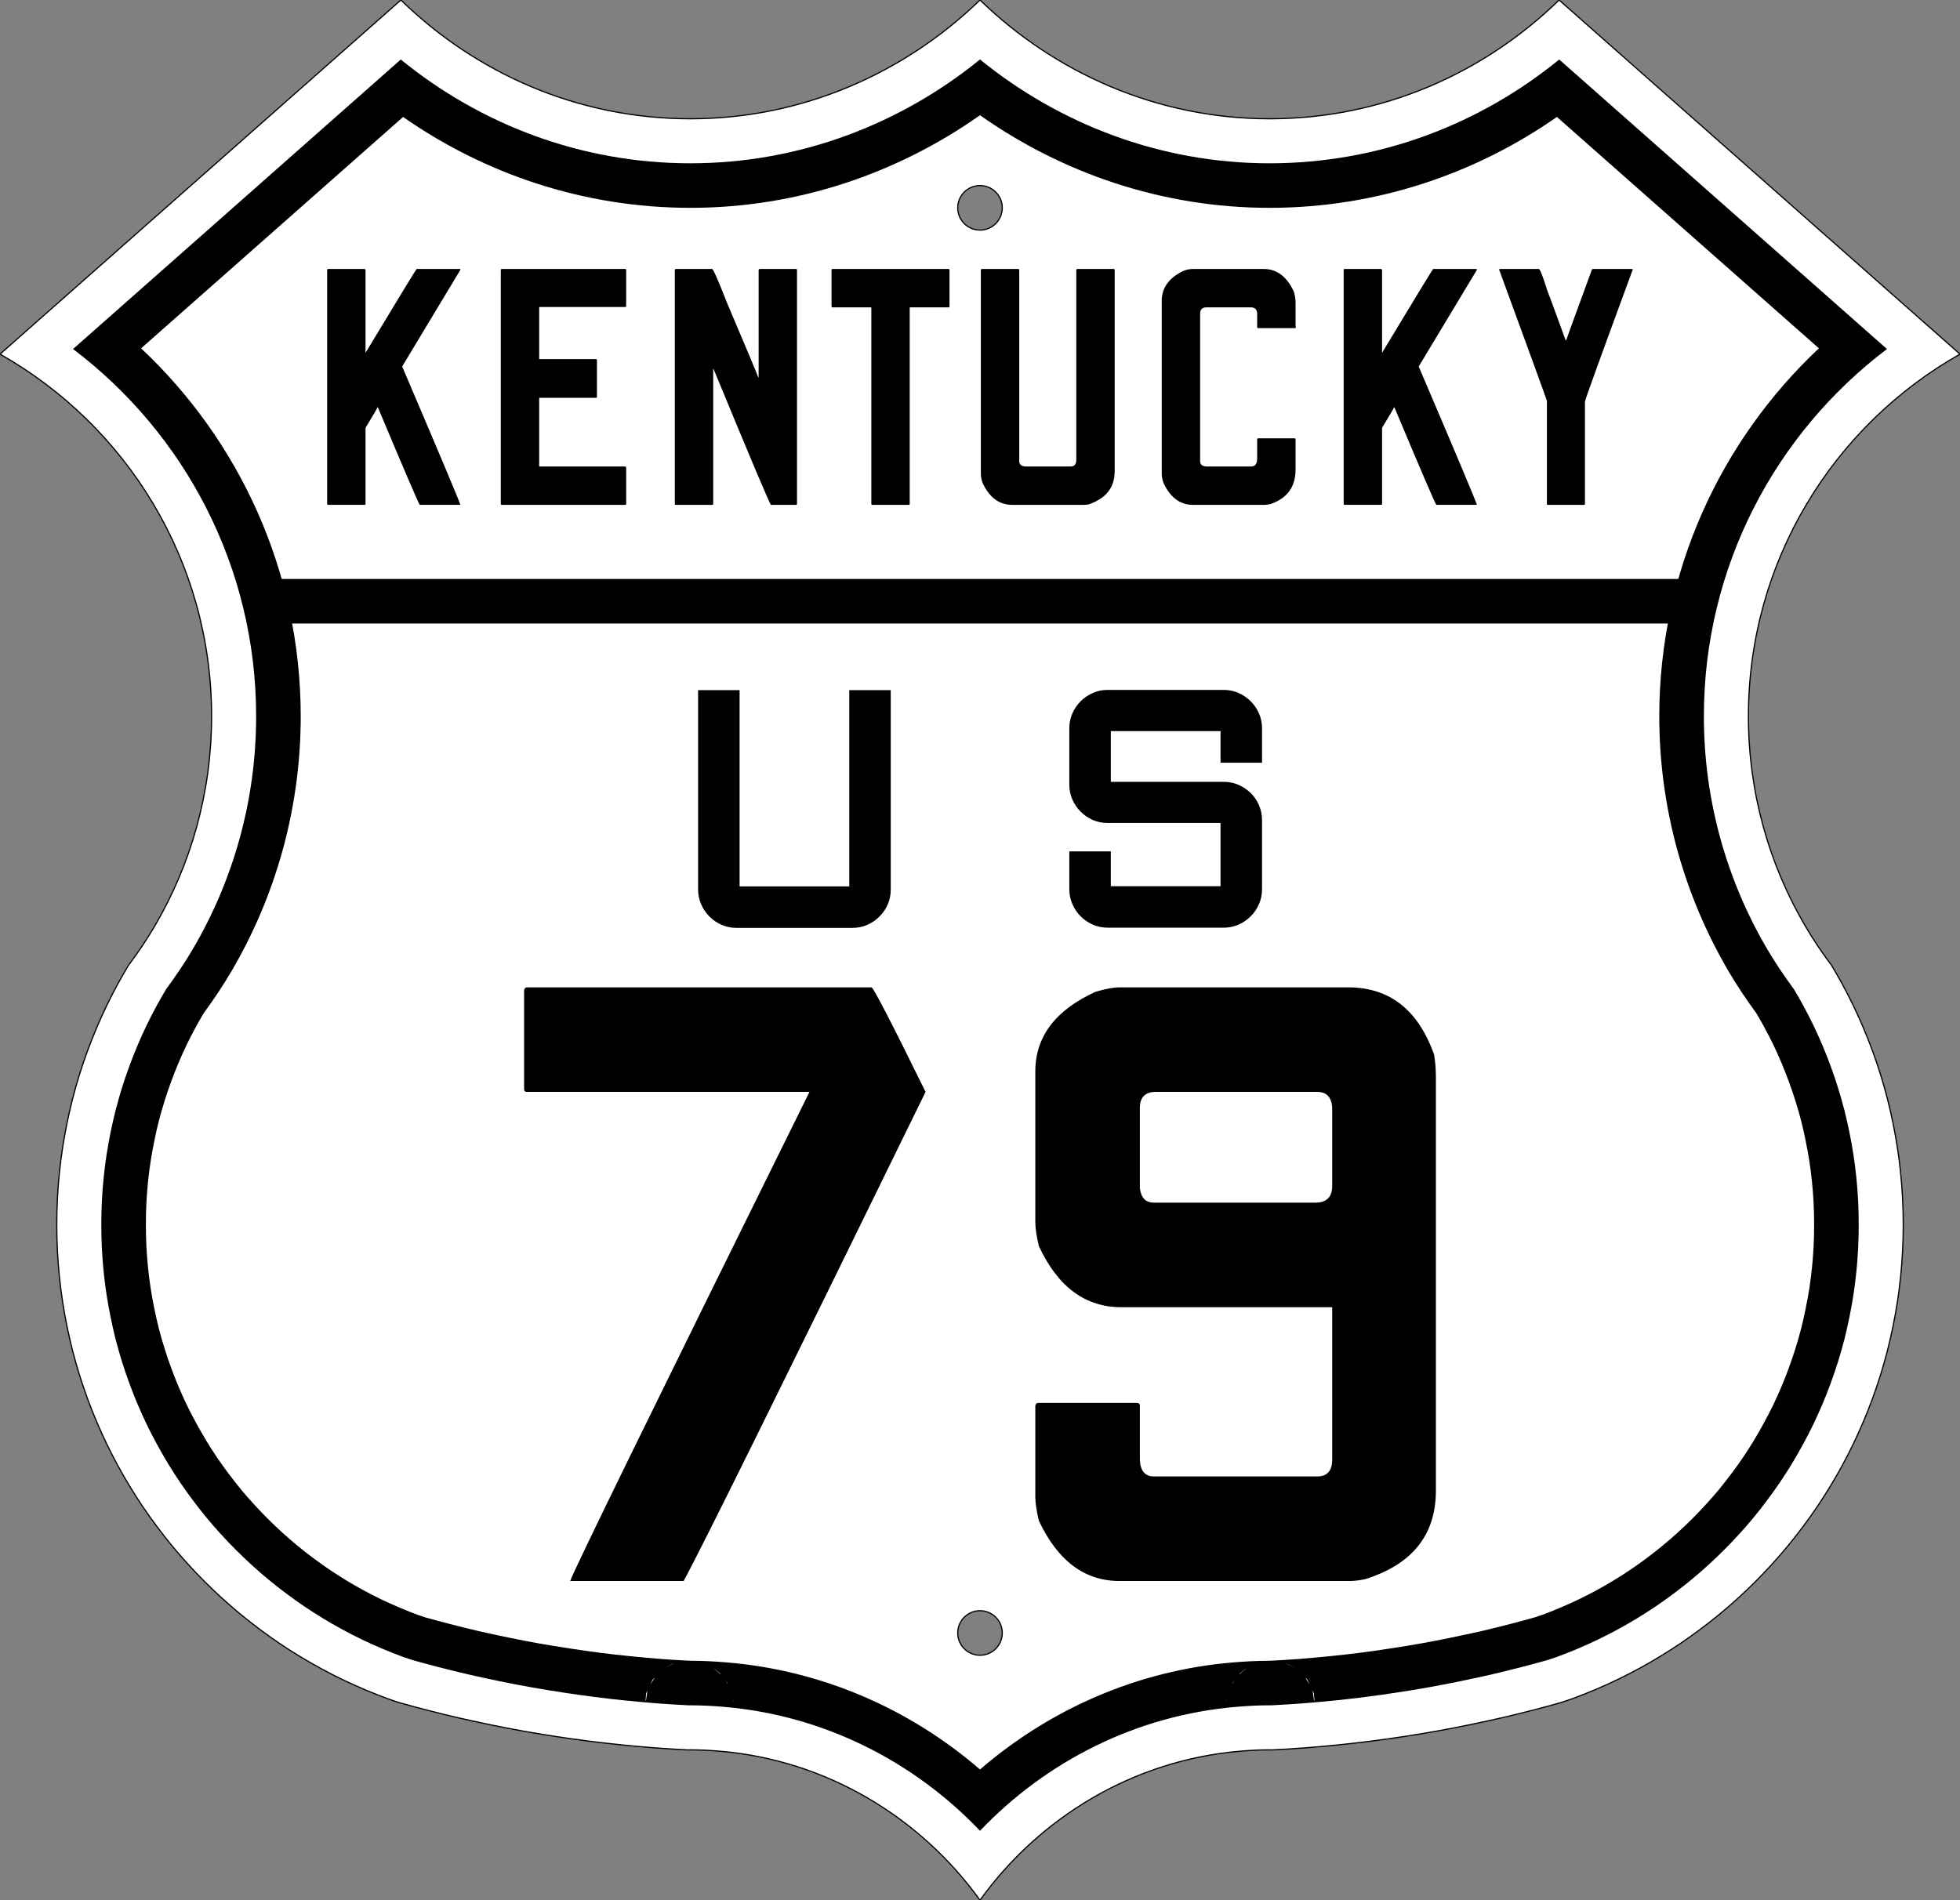 <?xml version="1.0" encoding="UTF-8" standalone="no"?>
<!-- Created with Inkscape (http://www.inkscape.org/) -->

<svg
   xmlns:dc="http://purl.org/dc/elements/1.1/"
   xmlns:cc="http://creativecommons.org/ns#"
   xmlns:rdf="http://www.w3.org/1999/02/22-rdf-syntax-ns#"
   xmlns:svg="http://www.w3.org/2000/svg"
   xmlns="http://www.w3.org/2000/svg"
   xmlns:sodipodi="http://sodipodi.sourceforge.net/DTD/sodipodi-0.dtd"
   xmlns:inkscape="http://www.inkscape.org/namespaces/inkscape"
   version="1.0"
   width="1485"
   height="1440"
   id="svg2579"
   sodipodi:docname="US_79_Kentucky_1926.svg"
   inkscape:version="0.92.3 (2405546, 2018-03-11)">
  <rect width="100%" height="100%" fill="#808080" stroke="none"/>
  <sodipodi:namedview
     pagecolor="#ffffff"
     bordercolor="#666666"
     borderopacity="1"
     objecttolerance="10"
     gridtolerance="10"
     guidetolerance="10"
     inkscape:pageopacity="0"
     inkscape:pageshadow="2"
     inkscape:window-width="1920"
     inkscape:window-height="1001"
     id="namedview23"
     showgrid="false"
     inkscape:snap-bbox="true"
     inkscape:bbox-paths="true"
     inkscape:bbox-nodes="true"
     inkscape:snap-bbox-edge-midpoints="true"
     inkscape:snap-bbox-midpoints="true"
     inkscape:object-paths="true"
     inkscape:snap-intersection-paths="true"
     inkscape:snap-midpoints="true"
     inkscape:snap-smooth-nodes="true"
     inkscape:snap-object-midpoints="true"
     inkscape:snap-center="true"
     inkscape:snap-page="true"
     inkscape:snap-text-baseline="true"
     inkscape:zoom="0.792761"
     inkscape:cx="518.43214"
     inkscape:cy="527.73354"
     inkscape:window-x="-9"
     inkscape:window-y="-9"
     inkscape:window-maximized="1"
     inkscape:current-layer="svg2579" />
  <defs
     id="defs2581" />
  <path
     d="M 303.75,0 0,268.375 c 95.691,54.056 160.312,156.694 160.312,274.438 0,58.027 -15.751,112.349 -43.125,159.031 -6.001,10.234 -12.637,20.046 -19.719,29.5 -2.861,4.759 -5.656,9.578 -8.312,14.469 -2.944,5.42 -5.752,10.895 -8.438,16.469 -2.686,5.574 -5.237,11.249 -7.656,16.969 -2.419,5.72 -4.699,11.485 -6.844,17.344 -2.145,5.858 -4.169,11.793 -6.031,17.781 -1.863,5.989 -3.584,12.045 -5.156,18.156 -1.572,6.111 -2.976,12.275 -4.25,18.5 -1.274,6.225 -2.408,12.513 -3.375,18.844 -0.967,6.331 -1.784,12.727 -2.438,19.156 -0.653,6.429 -1.138,12.887 -1.469,19.406 -0.331,6.519 -0.5,13.086 -0.5,19.688 0,6.602 0.17,13.168 0.5,19.688 0.331,6.519 0.816,12.977 1.469,19.406 0.653,6.429 1.47,12.825 2.438,19.156 0.967,6.331 2.101,12.619 3.375,18.844 1.274,6.225 2.678,12.389 4.25,18.5 1.572,6.111 3.294,12.168 5.156,18.156 1.863,5.989 3.886,11.923 6.031,17.781 2.145,5.859 4.424,11.624 6.844,17.344 2.419,5.72 4.97,11.395 7.656,16.969 2.686,5.574 5.493,11.049 8.438,16.469 2.944,5.42 6.024,10.773 9.219,16.031 3.195,5.257 6.501,10.444 9.938,15.531 3.437,5.087 7.016,10.059 10.688,14.969 3.671,4.909 7.446,9.746 11.344,14.469 3.898,4.723 7.915,9.347 12.031,13.875 4.116,4.529 8.33,8.955 12.656,13.281 4.326,4.326 8.753,8.54 13.281,12.656 4.529,4.116 9.152,8.134 13.875,12.031 4.723,3.898 9.56,7.673 14.469,11.344 4.909,3.671 9.882,7.251 14.969,10.688 5.087,3.437 10.274,6.743 15.531,9.938 5.258,3.195 10.611,6.274 16.031,9.219 5.42,2.944 10.895,5.752 16.469,8.437 5.574,2.686 11.249,5.237 16.969,7.656 5.72,2.419 11.485,4.699 17.344,6.844 2.8,1.025 5.67,1.914 8.5,2.875 6.995,1.961 14.006,3.872 21.062,5.688 7.998,2.057 16.02,4.042 24.094,5.906 6.83,1.577 13.708,3.036 20.594,4.469 1.254,0.261 2.495,0.556 3.75,0.812 8.147,1.668 16.313,3.251 24.531,4.719 8.218,1.468 16.495,2.827 24.781,4.094 8.286,1.266 16.586,2.438 24.938,3.5 8.352,1.061 16.741,2.02 25.156,2.875 8.415,0.854 16.869,1.605 25.344,2.25 8.132,0.618 16.283,1.108 24.469,1.531 0.649,0 1.287,-0.062 1.938,-0.062 7.395,0 14.692,0.4 21.938,1 81.289,6.734 152.44,50.343 197.438,112.938 44.998,-62.594 116.149,-106.204 197.438,-112.938 7.245,-0.6 14.542,-1 21.938,-1 0.65,0 1.288,0.062 1.938,0.062 8.185,-0.423 16.336,-0.913 24.469,-1.531 8.475,-0.645 16.929,-1.396 25.344,-2.25 8.415,-0.855 16.804,-1.814 25.156,-2.875 8.352,-1.062 16.651,-2.235 24.938,-3.5 8.286,-1.267 16.563,-2.626 24.781,-4.094 8.218,-1.468 16.384,-3.051 24.531,-4.719 1.255,-0.256 2.496,-0.552 3.75,-0.812 6.886,-1.433 13.764,-2.892 20.594,-4.469 8.074,-1.864 16.096,-3.849 24.094,-5.906 7.056,-1.816 14.067,-3.727 21.062,-5.688 2.83,-0.961 5.7,-1.85 8.5,-2.875 5.859,-2.145 11.624,-4.424 17.344,-6.844 5.72,-2.419 11.395,-4.97 16.969,-7.656 5.574,-2.686 11.049,-5.494 16.469,-8.437 5.42,-2.945 10.774,-6.024 16.031,-9.219 5.257,-3.195 10.444,-6.501 15.531,-9.938 5.087,-3.437 10.06,-7.016 14.969,-10.688 4.909,-3.671 9.746,-7.446 14.469,-11.344 4.723,-3.897 9.347,-7.915 13.875,-12.031 4.529,-4.116 8.955,-8.33 13.281,-12.656 4.326,-4.327 8.54,-8.753 12.656,-13.281 4.116,-4.529 8.134,-9.152 12.031,-13.875 3.898,-4.723 7.673,-9.56 11.344,-14.469 3.671,-4.91 7.251,-9.882 10.688,-14.969 3.437,-5.087 6.743,-10.274 9.938,-15.531 3.195,-5.258 6.274,-10.612 9.219,-16.031 2.944,-5.42 5.752,-10.895 8.437,-16.469 2.686,-5.574 5.237,-11.249 7.656,-16.969 2.419,-5.72 4.699,-11.485 6.844,-17.344 2.145,-5.858 4.169,-11.793 6.031,-17.781 1.863,-5.989 3.584,-12.046 5.156,-18.156 1.572,-6.111 2.976,-12.275 4.25,-18.5 1.274,-6.225 2.408,-12.513 3.375,-18.844 0.967,-6.331 1.784,-12.727 2.437,-19.156 0.653,-6.429 1.138,-12.887 1.469,-19.406 0.331,-6.519 0.5,-13.086 0.5,-19.688 0,-6.602 -0.17,-13.168 -0.5,-19.688 -0.331,-6.519 -0.816,-12.977 -1.469,-19.406 -0.653,-6.429 -1.47,-12.825 -2.437,-19.156 -0.967,-6.331 -2.101,-12.619 -3.375,-18.844 -1.274,-6.225 -2.678,-12.389 -4.25,-18.5 -1.573,-6.111 -3.294,-12.168 -5.156,-18.156 -1.863,-5.989 -3.886,-11.923 -6.031,-17.781 -2.145,-5.858 -4.424,-11.624 -6.844,-17.344 -2.419,-5.72 -4.97,-11.395 -7.656,-16.969 -2.686,-5.574 -5.493,-11.049 -8.437,-16.469 -2.657,-4.891 -5.452,-9.71 -8.313,-14.469 -7.082,-9.454 -13.717,-19.266 -19.719,-29.5 -27.374,-46.682 -43.125,-101.004 -43.125,-159.031 0,-117.743 64.621,-220.381 160.312,-274.438 L 1181.25,0 C 1124.481,55.377 1047.445,90 961.875,90 876.591,90 799.218,55.05 742.5,0 685.782,55.05 608.409,90 523.125,90 437.555,90 360.519,55.377 303.75,0 Z M 742.5,140.625 c 9.315,0 16.875,7.56 16.875,16.875 0,9.315 -7.56,16.875 -16.875,16.875 -9.315,0 -16.875,-7.56 -16.875,-16.875 0,-9.315 7.56,-16.875 16.875,-16.875 z m 0,1080 c 9.315,0 16.875,7.56 16.875,16.875 0,9.315 -7.56,16.875 -16.875,16.875 -9.315,0 -16.875,-7.56 -16.875,-16.875 0,-9.315 7.56,-16.875 16.875,-16.875 z"
     id="path2939"
     style="fill:#ffffff;fill-opacity:1;stroke:#000000;stroke-width:0.9;stroke-miterlimit:4;stroke-dasharray:none;stroke-opacity:1"
     inkscape:connector-curvature="0" />
  <path
     d="m 839.203,522.826 c -4.03,1.9e-4 -7.784,0.783 -11.25,2.312 -3.466,1.53 -6.528,3.62 -9.188,6.281 -2.659,2.662 -4.749,5.721 -6.281,9.188 -1.533,3.466 -2.312,7.221 -2.312,11.25 V 594.67 c 0,4.03 0.78,7.753 2.312,11.219 1.533,3.466 3.622,6.557 6.281,9.219 2.659,2.662 5.721,4.751 9.188,6.281 3.466,1.53 7.221,2.281 11.25,2.281 h 85.533 v 47.906 h -83.127 v -26.375 h -31.438 v 28.781 c 0,3.867 0.78,7.578 2.312,11.125 1.533,3.547 3.622,6.653 6.281,9.312 2.659,2.659 5.721,4.749 9.188,6.281 3.466,1.533 7.221,2.312 11.25,2.312 h 87.939 c 4.029,0 7.784,-0.78 11.25,-2.312 3.466,-1.533 6.526,-3.622 9.188,-6.281 2.662,-2.659 4.751,-5.721 6.281,-9.188 1.53,-3.466 2.312,-7.22 2.313,-11.25 v -52.719 c -10e-5,-3.867 -0.782,-7.578 -2.313,-11.125 -1.53,-3.547 -3.62,-6.609 -6.281,-9.188 -2.662,-2.578 -5.721,-4.623 -9.188,-6.156 -3.466,-1.532 -7.221,-2.312 -11.25,-2.312 H 841.61 V 554.045 h 83.127 v 23.938 h 31.438 v -26.125 c -10e-5,-4.029 -0.782,-7.784 -2.313,-11.25 -1.53,-3.466 -3.62,-6.526 -6.281,-9.188 -2.662,-2.662 -5.721,-4.751 -9.188,-6.281 -3.466,-1.53 -7.221,-2.312 -11.25,-2.312 z m -310.288,0.188 v 151.125 c 0,3.867 0.78,7.578 2.313,11.125 1.533,3.547 3.622,6.653 6.281,9.312 2.659,2.659 5.721,4.749 9.188,6.281 3.466,1.533 7.221,2.312 11.25,2.312 h 87.939 c 4.03,0 7.784,-0.78 11.25,-2.312 3.466,-1.533 6.526,-3.622 9.188,-6.281 2.662,-2.659 4.751,-5.721 6.281,-9.188 1.53,-3.466 2.281,-7.22 2.281,-11.25 v -151.125 H 643.449 V 671.732 H 560.354 V 523.014 Z"
     id="path21938"
     style="fill:#000000;fill-opacity:1;fill-rule:evenodd;stroke:#000000;stroke-width:0;stroke-linecap:butt;stroke-linejoin:miter;stroke-miterlimit:4;stroke-dasharray:none;stroke-opacity:1"
     inkscape:connector-curvature="0" />
  <path
     d="M 742.5,45.062 C 682.694,93.69 606.303,123.75 523.125,123.75 439.783,123.75 363.477,93.928 303.656,45.094 L 55.344,264.5 c 84.245,63.707 138.719,164.816 138.719,278.312 0,64.134 -17.486,124.429 -47.781,176.094 -6.301,10.746 -13.182,20.896 -20.375,30.625 -2.493,4.165 -4.886,8.311 -7.094,12.375 v 0.031 c -2.684,4.942 -5.277,9.934 -7.719,15 -2.425,5.033 -4.745,10.212 -6.969,15.469 -2.213,5.231 -4.27,10.458 -6.219,15.781 -1.971,5.384 -3.818,10.812 -5.5,16.219 -1.697,5.457 -3.287,10.965 -4.719,16.531 -1.415,5.502 -2.669,11.103 -3.844,16.844 -1.167,5.706 -2.217,11.45 -3.094,17.188 -0.883,5.782 -1.624,11.617 -2.219,17.469 -0.593,5.842 -1.041,11.742 -1.344,17.719 -0.302,5.958 -0.438,11.945 -0.438,17.969 0,6.024 0.136,12.011 0.438,17.969 0.303,5.976 0.75,11.877 1.344,17.719 0.594,5.852 1.335,11.687 2.219,17.469 0.877,5.737 1.926,11.45 3.094,17.156 1.175,5.741 2.428,11.373 3.844,16.875 1.432,5.566 3.022,11.075 4.719,16.531 1.682,5.407 3.529,10.835 5.5,16.219 1.949,5.323 4.006,10.55 6.219,15.781 2.223,5.256 4.543,10.434 6.969,15.469 2.446,5.075 5.03,10.05 7.719,15 2.681,4.936 5.461,9.829 8.375,14.625 2.944,4.845 5.962,9.567 9.062,14.156 l 0.125,0.187 c 3.026,4.472 6.244,8.947 9.625,13.469 3.394,4.538 6.838,8.97 10.344,13.219 3.505,4.247 7.16,8.438 10.906,12.562 l 0.125,0.094 c 3.766,4.144 7.594,8.156 11.531,12.094 3.937,3.936 7.981,7.796 12.125,11.562 l 0.312,0.281 c 4.056,3.678 8.171,7.245 12.344,10.688 4.248,3.506 8.649,6.949 13.188,10.344 4.582,3.426 9.123,6.687 13.656,9.75 4.589,3.1 9.312,6.119 14.156,9.062 4.794,2.913 9.687,5.723 14.625,8.406 4.953,2.69 9.928,5.244 15,7.688 5.032,2.425 10.212,4.745 15.469,6.969 5.232,2.213 10.491,4.301 15.812,6.25 1.517,0.555 4,1.327 6.844,2.281 6.552,1.832 13.062,3.617 19.531,5.281 7.798,2.006 15.52,3.934 23.25,5.719 6.429,1.484 13.086,2.9 19.875,4.312 h 0.031 c 1.857,0.387 3.079,0.67 3.625,0.781 7.919,1.62 15.795,3.153 23.688,4.562 7.907,1.413 15.929,2.708 23.969,3.938 8.036,1.227 16.049,2.383 24.094,3.406 8.07,1.025 16.177,1.955 24.312,2.781 v -0.031 c 8.121,0.824 16.286,1.564 24.469,2.188 7.468,0.568 15.046,1.004 22.719,1.406 0.174,-0.017 -0.498,-0.031 1.125,-0.031 8.612,0 16.845,0.473 24.719,1.125 76.502,6.337 144.781,41.618 194.656,93.969 49.876,-52.351 118.154,-87.632 194.656,-93.969 7.874,-0.652 16.107,-1.125 24.719,-1.125 1.623,0 0.952,0.014 1.125,0.031 7.673,-0.402 15.251,-0.839 22.719,-1.406 8.183,-0.623 16.347,-1.363 24.469,-2.188 v 0.031 c 8.135,-0.827 16.243,-1.756 24.312,-2.781 8.045,-1.023 16.058,-2.179 24.094,-3.406 8.04,-1.229 16.062,-2.525 23.969,-3.938 7.893,-1.41 15.769,-2.942 23.688,-4.562 0.546,-0.112 1.768,-0.395 3.625,-0.781 h 0.031 c 6.79,-1.413 13.446,-2.829 19.875,-4.312 7.73,-1.784 15.452,-3.712 23.25,-5.719 6.469,-1.665 12.979,-3.449 19.531,-5.281 2.844,-0.954 5.327,-1.726 6.844,-2.281 5.322,-1.949 10.581,-4.037 15.813,-6.25 5.257,-2.224 10.437,-4.544 15.469,-6.969 5.072,-2.444 10.047,-4.997 15,-7.688 4.938,-2.683 9.831,-5.493 14.625,-8.406 4.845,-2.943 9.567,-5.962 14.156,-9.062 4.533,-3.063 9.075,-6.324 13.656,-9.75 4.538,-3.394 8.94,-6.838 13.188,-10.344 4.172,-3.443 8.288,-7.009 12.344,-10.688 l 0.313,-0.281 c 4.144,-3.766 8.188,-7.627 12.125,-11.562 3.937,-3.938 7.765,-7.95 11.531,-12.094 l 0.125,-0.094 c 3.746,-4.125 7.401,-8.315 10.906,-12.562 3.506,-4.249 6.949,-8.68 10.344,-13.219 3.381,-4.521 6.598,-8.996 9.625,-13.469 l 0.125,-0.187 c 3.1,-4.589 6.118,-9.311 9.062,-14.156 2.914,-4.796 5.694,-9.689 8.375,-14.625 2.689,-4.95 5.273,-9.925 7.719,-15 2.426,-5.034 4.746,-10.213 6.969,-15.469 2.213,-5.232 4.27,-10.459 6.219,-15.781 1.971,-5.383 3.818,-10.812 5.5,-16.219 1.697,-5.457 3.286,-10.965 4.719,-16.531 1.415,-5.502 2.669,-11.134 3.844,-16.875 1.168,-5.706 2.217,-11.419 3.094,-17.156 0.883,-5.782 1.624,-11.617 2.219,-17.469 0.593,-5.842 1.041,-11.742 1.344,-17.719 0.302,-5.958 0.438,-11.945 0.438,-17.969 0,-6.024 -0.136,-12.011 -0.438,-17.969 -0.303,-5.976 -0.75,-11.877 -1.344,-17.719 -0.594,-5.852 -1.335,-11.687 -2.219,-17.469 -0.877,-5.737 -1.926,-11.482 -3.094,-17.188 -1.175,-5.741 -2.428,-11.342 -3.844,-16.844 -1.432,-5.566 -3.022,-11.075 -4.719,-16.531 -1.682,-5.407 -3.529,-10.835 -5.5,-16.219 -1.949,-5.323 -4.006,-10.55 -6.219,-15.781 -2.223,-5.256 -4.543,-10.436 -6.969,-15.469 -2.441,-5.066 -5.034,-10.058 -7.719,-15 v -0.031 c -2.208,-4.064 -4.601,-8.21 -7.094,-12.375 -7.194,-9.729 -14.074,-19.879 -20.375,-30.625 -30.296,-51.665 -47.781,-111.959 -47.781,-176.094 0,-113.496 54.474,-214.606 138.719,-278.312 L 1181.344,45.094 C 1121.523,93.928 1045.217,123.75 961.875,123.75 c -83.178,0 -159.569,-30.06 -219.375,-78.688 z m 0,42.25 c 61.92,43.679 137.648,70.188 219.344,70.188 80.992,0 156.116,-25.801 217.75,-68.875 l 198.5,175.344 c -74.383,69.849 -120.938,169.182 -120.938,278.844 0,70.269 19.212,136.496 52.438,193.156 6.613,11.277 13.705,21.759 20.969,31.688 1.92,3.225 3.728,6.346 5.375,9.344 l 0.562,1.031 c 2.487,4.579 4.853,9.106 7,13.562 2.149,4.46 4.241,9.146 6.281,13.969 1.994,4.715 3.829,9.398 5.594,14.219 1.793,4.898 3.466,9.825 4.969,14.656 1.559,5.012 3.012,9.972 4.281,14.906 1.236,4.805 2.344,9.841 3.438,15.188 1.072,5.238 2.035,10.445 2.812,15.531 0.797,5.216 1.463,10.491 2,15.781 0.535,5.266 0.944,10.611 1.219,16.031 0.27,5.326 0.375,10.732 0.375,16.25 0,5.518 -0.105,10.924 -0.375,16.25 -0.275,5.42 -0.684,10.765 -1.219,16.031 -0.537,5.29 -1.203,10.565 -2,15.781 -0.774,5.068 -1.735,10.205 -2.812,15.469 -1.099,5.37 -2.209,10.474 -3.438,15.25 -1.27,4.935 -2.723,9.895 -4.281,14.906 -1.503,4.831 -3.176,9.759 -4.969,14.656 -1.765,4.82 -3.599,9.503 -5.594,14.219 -2.039,4.822 -4.131,9.506 -6.281,13.969 -2.154,4.47 -4.509,8.946 -7,13.531 -2.477,4.56 -4.992,8.988 -7.562,13.219 h 0.031 c -2.682,4.414 -5.412,8.672 -8.188,12.781 l -0.062,0.094 -0.063,0.094 -0.125,0.188 c -2.629,3.877 -5.476,7.841 -8.562,11.969 -3.149,4.21 -6.298,8.239 -9.375,11.969 h 0.031 c -2.818,3.415 -5.843,6.848 -8.938,10.281 l -1.062,1.156 c -3.405,3.746 -6.842,7.341 -10.406,10.906 -3.522,3.522 -7.15,6.983 -10.844,10.344 -0.044,0.04 -0.082,0.085 -0.125,0.125 l -0.188,0.156 -0.062,0.062 -0.031,0.031 c -3.682,3.339 -7.405,6.561 -11.156,9.656 -3.788,3.127 -7.755,6.239 -11.906,9.344 -4.242,3.172 -8.356,6.118 -12.344,8.812 -4.11,2.776 -8.369,5.506 -12.781,8.188 -4.318,2.624 -8.751,5.167 -13.219,7.594 -4.493,2.441 -8.966,4.738 -13.531,6.938 -4.457,2.148 -9.144,4.241 -13.969,6.281 -4.776,2.02 -9.531,3.917 -14.281,5.656 0.15,-0.055 -2.454,0.807 -5.094,1.688 -6.161,1.72 -12.223,3.364 -18.094,4.875 -7.647,1.967 -15.069,3.837 -22.406,5.531 -4.977,1.149 -10.374,2.295 -15.812,3.438 l -2.188,0.469 c -0.412,0.086 -0.774,0.164 -1.188,0.25 h -0.031 c -2.185,0.455 -4.256,0.905 -3.5,0.75 -7.705,1.577 -15.291,3.057 -22.844,4.406 -7.535,1.346 -15.304,2.581 -23.156,3.781 -7.853,1.199 -15.578,2.337 -23.25,3.312 -6.945,0.882 -13.919,1.645 -20.906,2.375 l -2.562,0.25 c -7.869,0.799 -15.743,1.527 -23.594,2.125 -0.01,0 -0.021,-7e-4 -0.031,0 -6.379,0.485 -13.049,0.855 -19.844,1.219 -1.369,-0.079 -0.81,0.062 -1.438,0.062 -9.847,0 -19.034,0.549 -27.5,1.25 -73.202,6.064 -139.539,35.986 -191.844,81.125 -52.304,-45.139 -118.642,-75.061 -191.844,-81.125 -8.466,-0.701 -17.653,-1.25 -27.5,-1.25 -0.627,0 -0.068,-0.141 -1.438,-0.062 -6.795,-0.364 -13.464,-0.734 -19.844,-1.219 -0.01,-6e-4 -0.021,0 -0.031,0 -7.851,-0.598 -15.725,-1.326 -23.594,-2.125 l -2.562,-0.25 c -6.988,-0.73 -13.962,-1.492 -20.906,-2.375 -7.672,-0.976 -15.398,-2.113 -23.25,-3.312 -7.852,-1.201 -15.621,-2.435 -23.156,-3.781 -7.553,-1.349 -15.139,-2.829 -22.844,-4.406 0.756,0.155 -1.315,-0.295 -3.5,-0.75 h -0.031 c -0.414,-0.086 -0.776,-0.164 -1.188,-0.25 l -2.188,-0.469 c -5.438,-1.143 -10.836,-2.289 -15.812,-3.438 -7.337,-1.694 -14.759,-3.564 -22.406,-5.531 -5.871,-1.511 -11.932,-3.155 -18.094,-4.875 -2.64,-0.881 -5.244,-1.742 -5.094,-1.688 -4.75,-1.739 -9.505,-3.636 -14.281,-5.656 -4.824,-2.041 -9.512,-4.134 -13.969,-6.281 -4.566,-2.2 -9.038,-4.497 -13.531,-6.938 -4.468,-2.427 -8.9,-4.97 -13.219,-7.594 -4.413,-2.681 -8.671,-5.411 -12.781,-8.188 -3.988,-2.694 -8.102,-5.641 -12.344,-8.812 -4.151,-3.105 -8.118,-6.217 -11.906,-9.344 -3.751,-3.095 -7.474,-6.317 -11.156,-9.656 l -0.031,-0.031 -0.062,-0.062 -0.188,-0.156 c -0.043,-0.04 -0.081,-0.085 -0.125,-0.125 -3.694,-3.361 -7.322,-6.822 -10.844,-10.344 -3.564,-3.565 -7.002,-7.16 -10.406,-10.906 l -1.062,-1.156 c -3.094,-3.433 -6.119,-6.866 -8.938,-10.281 h 0.031 c -3.078,-3.729 -6.226,-7.758 -9.375,-11.969 -3.087,-4.128 -5.934,-8.092 -8.562,-11.969 l -0.125,-0.188 -0.062,-0.094 -0.062,-0.094 c -2.776,-4.109 -5.505,-8.367 -8.188,-12.781 h 0.031 c -2.571,-4.231 -5.085,-8.659 -7.562,-13.219 -2.491,-4.586 -4.846,-9.062 -7,-13.531 -2.15,-4.462 -4.242,-9.147 -6.281,-13.969 -1.994,-4.716 -3.829,-9.399 -5.594,-14.219 -1.793,-4.897 -3.466,-9.825 -4.969,-14.656 -1.559,-5.011 -3.011,-9.971 -4.281,-14.906 -1.229,-4.776 -2.339,-9.88 -3.438,-15.25 -1.077,-5.263 -2.038,-10.401 -2.812,-15.469 -0.797,-5.216 -1.463,-10.491 -2,-15.781 -0.535,-5.266 -0.944,-10.611 -1.219,-16.031 -0.27,-5.326 -0.375,-10.732 -0.375,-16.25 0,-5.518 0.105,-10.924 0.375,-16.25 0.275,-5.42 0.684,-10.765 1.219,-16.031 0.537,-5.29 1.203,-10.565 2,-15.781 0.777,-5.086 1.74,-10.293 2.812,-15.531 1.094,-5.346 2.201,-10.382 3.438,-15.188 1.27,-4.934 2.722,-9.895 4.281,-14.906 1.503,-4.832 3.175,-9.758 4.969,-14.656 1.765,-4.821 3.599,-9.503 5.594,-14.219 2.04,-4.823 4.132,-9.509 6.281,-13.969 2.147,-4.456 4.513,-8.984 7,-13.562 L 149.064,777 c 1.648,-2.997 3.455,-6.119 5.375,-9.344 7.264,-9.928 14.356,-20.41 20.969,-31.688 33.225,-56.66 52.438,-122.887 52.438,-193.156 0,-109.662 -46.555,-208.995 -120.938,-278.844 L 305.408,88.625 c 61.634,43.074 136.758,68.875 217.75,68.875 81.696,0 157.423,-26.509 219.344,-70.188 z M 533.438,1260.594 c 0.185,0.066 0.185,0.042 0.406,0.125 0.353,0.132 0.953,0.42 1.438,0.625 -0.738,-0.324 -1.38,-0.581 -1.844,-0.75 z m 418.125,0 c -0.464,0.169 -1.106,0.426 -1.844,0.75 0.485,-0.205 1.085,-0.493 1.438,-0.625 0.221,-0.083 0.221,-0.059 0.406,-0.125 z m -441.062,0.062 c -1.772,0.707 -5.744,2.777 -6.344,3.094 0,0 0.125,-0.125 0.125,-0.125 -5e-4,2e-4 4.271,-2.283 5.656,-2.812 0.296,-0.113 0.297,-0.061 0.562,-0.156 z m 464,0 c 0.265,0.096 0.267,0.043 0.562,0.156 1.385,0.53 5.657,2.813 5.656,2.812 0,-1e-4 0.125,0.125 0.125,0.125 -0.6,-0.316 -4.572,-2.387 -6.344,-3.094 z m -433.625,3.781 c 0.097,0.06 0.594,0.344 0.594,0.344 -10e-5,0 4.219,3.5 4.219,3.5 0,0 0.574,0.741 0.75,0.969 -1.323,-1.144 -4.825,-4.175 -5.562,-4.812 z m 403.25,0 c -0.737,0.638 -4.239,3.668 -5.562,4.812 0.176,-0.228 0.75,-0.969 0.75,-0.969 -2e-4,3e-4 4.219,-3.5 4.219,-3.5 -10e-5,0 0.497,-0.284 0.594,-0.344 z m -448.031,6.875 c -1.161,1.794 -2.009,3.092 -3.406,5.25 0.815,-1.712 1.781,-3.719 1.781,-3.719 0,0 1.174,-1.107 1.625,-1.531 z m 492.812,0 c 0.451,0.424 1.625,1.531 1.625,1.531 -10e-5,0 0.966,2.006 1.781,3.719 -1.397,-2.158 -2.245,-3.456 -3.406,-5.25 z m -439.219,2.156 c 0.595,0.769 1.5,1.937 1.5,1.937 0,0 0.143,0.492 0.156,0.531 -0.429,-0.633 -0.821,-1.238 -1.656,-2.469 z m 385.625,0 c -0.835,1.231 -1.227,1.836 -1.656,2.469 0.013,-0.04 0.156,-0.531 0.156,-0.531 0,0 0.905,-1.169 1.5,-1.937 z M 490.5,1281.188 c -0.185,1.314 -0.538,3.841 -1.062,7.562 h -0.312 c 0.199,-2.68 0.406,-5.532 0.406,-5.531 -1e-4,0 0.664,-1.391 0.969,-2.031 z m 504,0 c 0.305,0.64 0.969,2.031 0.969,2.031 0,-1e-4 0.207,2.851 0.406,5.531 h -0.312 c -0.525,-3.722 -0.877,-6.249 -1.062,-7.562 z M 555.469,1288.5 c 0,0.012 0.094,0.281 0.094,0.281 0,0 -0.207,1.352 -0.25,1.656 0.041,-0.557 0.148,-1.831 0.156,-1.938 z m 374.062,0 c 0.01,0.106 0.115,1.38 0.156,1.938 -0.043,-0.305 -0.25,-1.656 -0.25,-1.656 0,0 0.094,-0.269 0.094,-0.281 z"
     id="path2939-4"
     style="fill:#000000;fill-opacity:1;stroke:none"
     inkscape:connector-curvature="0" />
  <rect
     width="1090.98"
     height="33.75"
     x="198"
     y="438.75"
     id="rect3889"
     style="fill:#000000;fill-opacity:1;stroke:none" />
  <g
     aria-label="KENTUCKY"
     style="font-style:normal;font-variant:normal;font-weight:normal;font-stretch:normal;font-size:266.802px;line-height:1.25;font-family:'FHWA 1926 square C';-inkscape-font-specification:'FHWA 1926 square C';letter-spacing:0px;word-spacing:0px;fill:#000000;fill-opacity:1;stroke:none;stroke-width:1.39"
     id="text890">
    <path
       d="m 248.669,203.839 h 27.481 q 0.8,0.267 0.8,0.8 v 62.698 q 38.153,-63.232 38.686,-63.499 h 33.083 v 0.8 l -44.022,73.104 q 42.155,98.717 44.022,104.586 v 0.267 h -30.682 q -1.601,-2.134 -31.749,-73.904 h -0.267 q -0.267,1.067 -9.071,15.475 v 57.629 q 0,0.8 -0.8,0.8 h -27.481 q -0.8,0 -0.8,-0.8 V 204.639 q 0,-0.8 0.8,-0.8 z"
       style="text-align:center;text-anchor:middle;stroke-width:1.39"
       id="path902" />
    <path
       d="m 380.24,203.839 h 93.381 q 0.8,0 0.8,0.8 v 27.214 q 0,0.8 -0.8,0.8 h -65.1 v 39.487 h 42.955 q 0.8,0 0.8,0.8 v 27.747 q 0,0.8 -0.8,0.8 h -42.955 v 52.026 h 65.1 q 0.8,0.267 0.8,0.8 v 27.481 q 0,0.8 -0.8,0.8 h -93.381 q -0.8,0 -0.8,-0.8 V 204.639 q 0,-0.8 0.8,-0.8 z"
       style="text-align:center;text-anchor:middle;stroke-width:1.39"
       id="path904" />
    <path
       d="m 512.077,203.839 h 27.481 q 1.334,0.267 11.472,26.147 22.145,52.026 23.479,56.028 h 0.267 v -81.375 q 0.267,-0.8 0.8,-0.8 h 27.481 q 0.8,0 0.8,0.8 v 177.156 q 0,0.8 -0.8,0.8 h -18.943 q -1.334,-0.8 -43.489,-102.985 h -0.267 v 102.185 q 0,0.8 -0.8,0.8 h -27.481 q -0.8,0 -0.8,-0.8 V 204.639 q 0,-0.8 0.8,-0.8 z"
       style="text-align:center;text-anchor:middle;stroke-width:1.39"
       id="path906" />
    <path
       d="m 630.816,203.839 h 87.778 q 0.8,0 0.8,0.8 v 27.481 q 0,0.8 -0.8,0.8 h -29.348 v 148.875 q 0,0.8 -0.8,0.8 h -27.481 q -0.8,0 -0.8,-0.8 V 232.92 h -29.348 q -0.8,0 -0.8,-0.8 v -27.481 q 0,-0.8 0.8,-0.8 z"
       style="text-align:center;text-anchor:middle;stroke-width:1.39"
       id="path908" />
    <path
       d="m 743.953,203.839 h 27.481 q 0.8,0 0.8,0.8 v 144.873 q 0,3.735 4.802,4.002 h 34.151 q 4.269,0 4.269,-5.069 V 204.639 q 0.267,-0.8 0.8,-0.8 h 27.481 q 0.8,0 0.8,0.8 v 152.611 q 0,18.409 -20.01,25.079 -1.868,0.267 -3.735,0.267 h -53.894 q -14.407,0 -22.145,-16.008 -1.601,-3.735 -1.601,-7.737 V 204.639 q 0,-0.8 0.8,-0.8 z"
       style="text-align:center;text-anchor:middle;stroke-width:1.39"
       id="path910" />
    <path
       d="m 903.946,203.839 h 53.627 q 14.674,0 22.678,17.075 1.334,4.269 1.334,8.538 v 17.075 l 0.267,1.868 -0.8,0.267 h -27.747 q -0.8,0 -0.8,-0.8 v -9.872 q 0,-5.069 -4.802,-5.069 h -33.617 q -4.802,0 -4.802,4.802 v 111.79 q 0,3.735 4.802,4.002 h 33.884 q 4.536,0 4.536,-6.136 v -14.407 q 0,-0.8 0.8,-0.8 h 27.481 q 0.8,0 0.8,0.8 v 22.945 q 0,19.21 -18.409,25.88 -2.935,0.8 -5.603,0.8 h -53.627 q -14.407,0 -22.145,-16.008 -1.601,-3.735 -1.601,-7.737 V 227.851 q 0,-14.407 16.008,-22.411 3.735,-1.601 7.737,-1.601 z"
       style="text-align:center;text-anchor:middle;stroke-width:1.39"
       id="path912" />
    <path
       d="m 1018.85,203.839 h 27.481 q 0.8,0.267 0.8,0.8 v 62.698 q 38.153,-63.232 38.686,-63.499 h 33.083 v 0.8 l -44.022,73.104 q 42.155,98.717 44.022,104.586 v 0.267 h -30.682 q -1.601,-2.134 -31.749,-73.904 h -0.267 q -0.267,1.067 -9.071,15.475 v 57.629 q 0,0.8 -0.8,0.8 h -27.481 q -0.8,0 -0.8,-0.8 V 204.639 q 0,-0.8 0.8,-0.8 z"
       style="text-align:center;text-anchor:middle;stroke-width:1.39"
       id="path914" />
    <path
       d="m 1136.547,203.839 h 29.348 q 1.334,0 6.403,16.275 1.067,2.401 13.874,37.619 h 0.534 q 0,-0.534 19.477,-53.627 l 0.8,-0.267 h 29.348 l 0.8,0.267 q -36.285,98.45 -36.285,100.317 v 77.372 q 0,0.8 -0.8,0.8 h -27.481 q -0.534,0 -0.534,-0.8 v -77.906 q 0,-0.8 -36.285,-99.784 z"
       style="text-align:center;text-anchor:middle;stroke-width:1.39"
       id="path916" />
  </g>
  <g
     aria-label="79"
     style="font-style:normal;font-variant:normal;font-weight:normal;font-stretch:normal;font-size:671.46px;line-height:1.25;font-family:'FHWA 1926 square D';-inkscape-font-specification:'FHWA 1926 square D';letter-spacing:0px;word-spacing:0px;fill:#000000;fill-opacity:1;stroke:none;stroke-width:3.497"
     id="text1443">
    <path
       d="m 399.106,748.229 h 261.198 q 2.014,0 40.959,79.232 Q 536.084,1165.206 517.955,1198.107 h -85.947 q 4.029,-12.086 181.294,-370.646 H 399.106 q -2.014,0 -2.014,-2.014 v -75.203 q 0.671,-2.014 2.014,-2.014 z"
       style="stroke-width:3.497"
       id="path1455" />
    <path
       d="m 848.197,748.229 h 173.237 q 47.002,0 65.132,51.031 1.343,8.058 1.343,17.458 v 312.9 q 0,50.359 -53.717,67.146 -6.715,1.343 -11.415,1.343 H 848.197 q -39.616,0 -61.103,-45.659 -2.686,-11.415 -2.686,-18.129 v -69.16 q 0.671,-2.014 2.014,-2.014 h 74.532 q 2.686,0 2.686,2.014 v 41.63 q 0.671,12.086 10.743,12.086 h 123.549 q 11.415,0 11.415,-12.758 V 990.626 H 849.54 q -40.959,0 -62.446,-46.331 -2.686,-11.415 -2.686,-18.129 V 812.018 q 0,-39.616 45.659,-60.431 11.415,-3.357 18.129,-3.357 z m 15.444,91.318 v 61.103 q 1.343,10.743 10.743,10.743 h 122.206 q 12.758,0 12.758,-12.758 v -57.746 q 0,-13.429 -11.415,-13.429 H 875.727 q -12.086,0 -12.086,12.086 z"
       style="stroke-width:3.497"
       id="path1457" />
  </g>
</svg>
